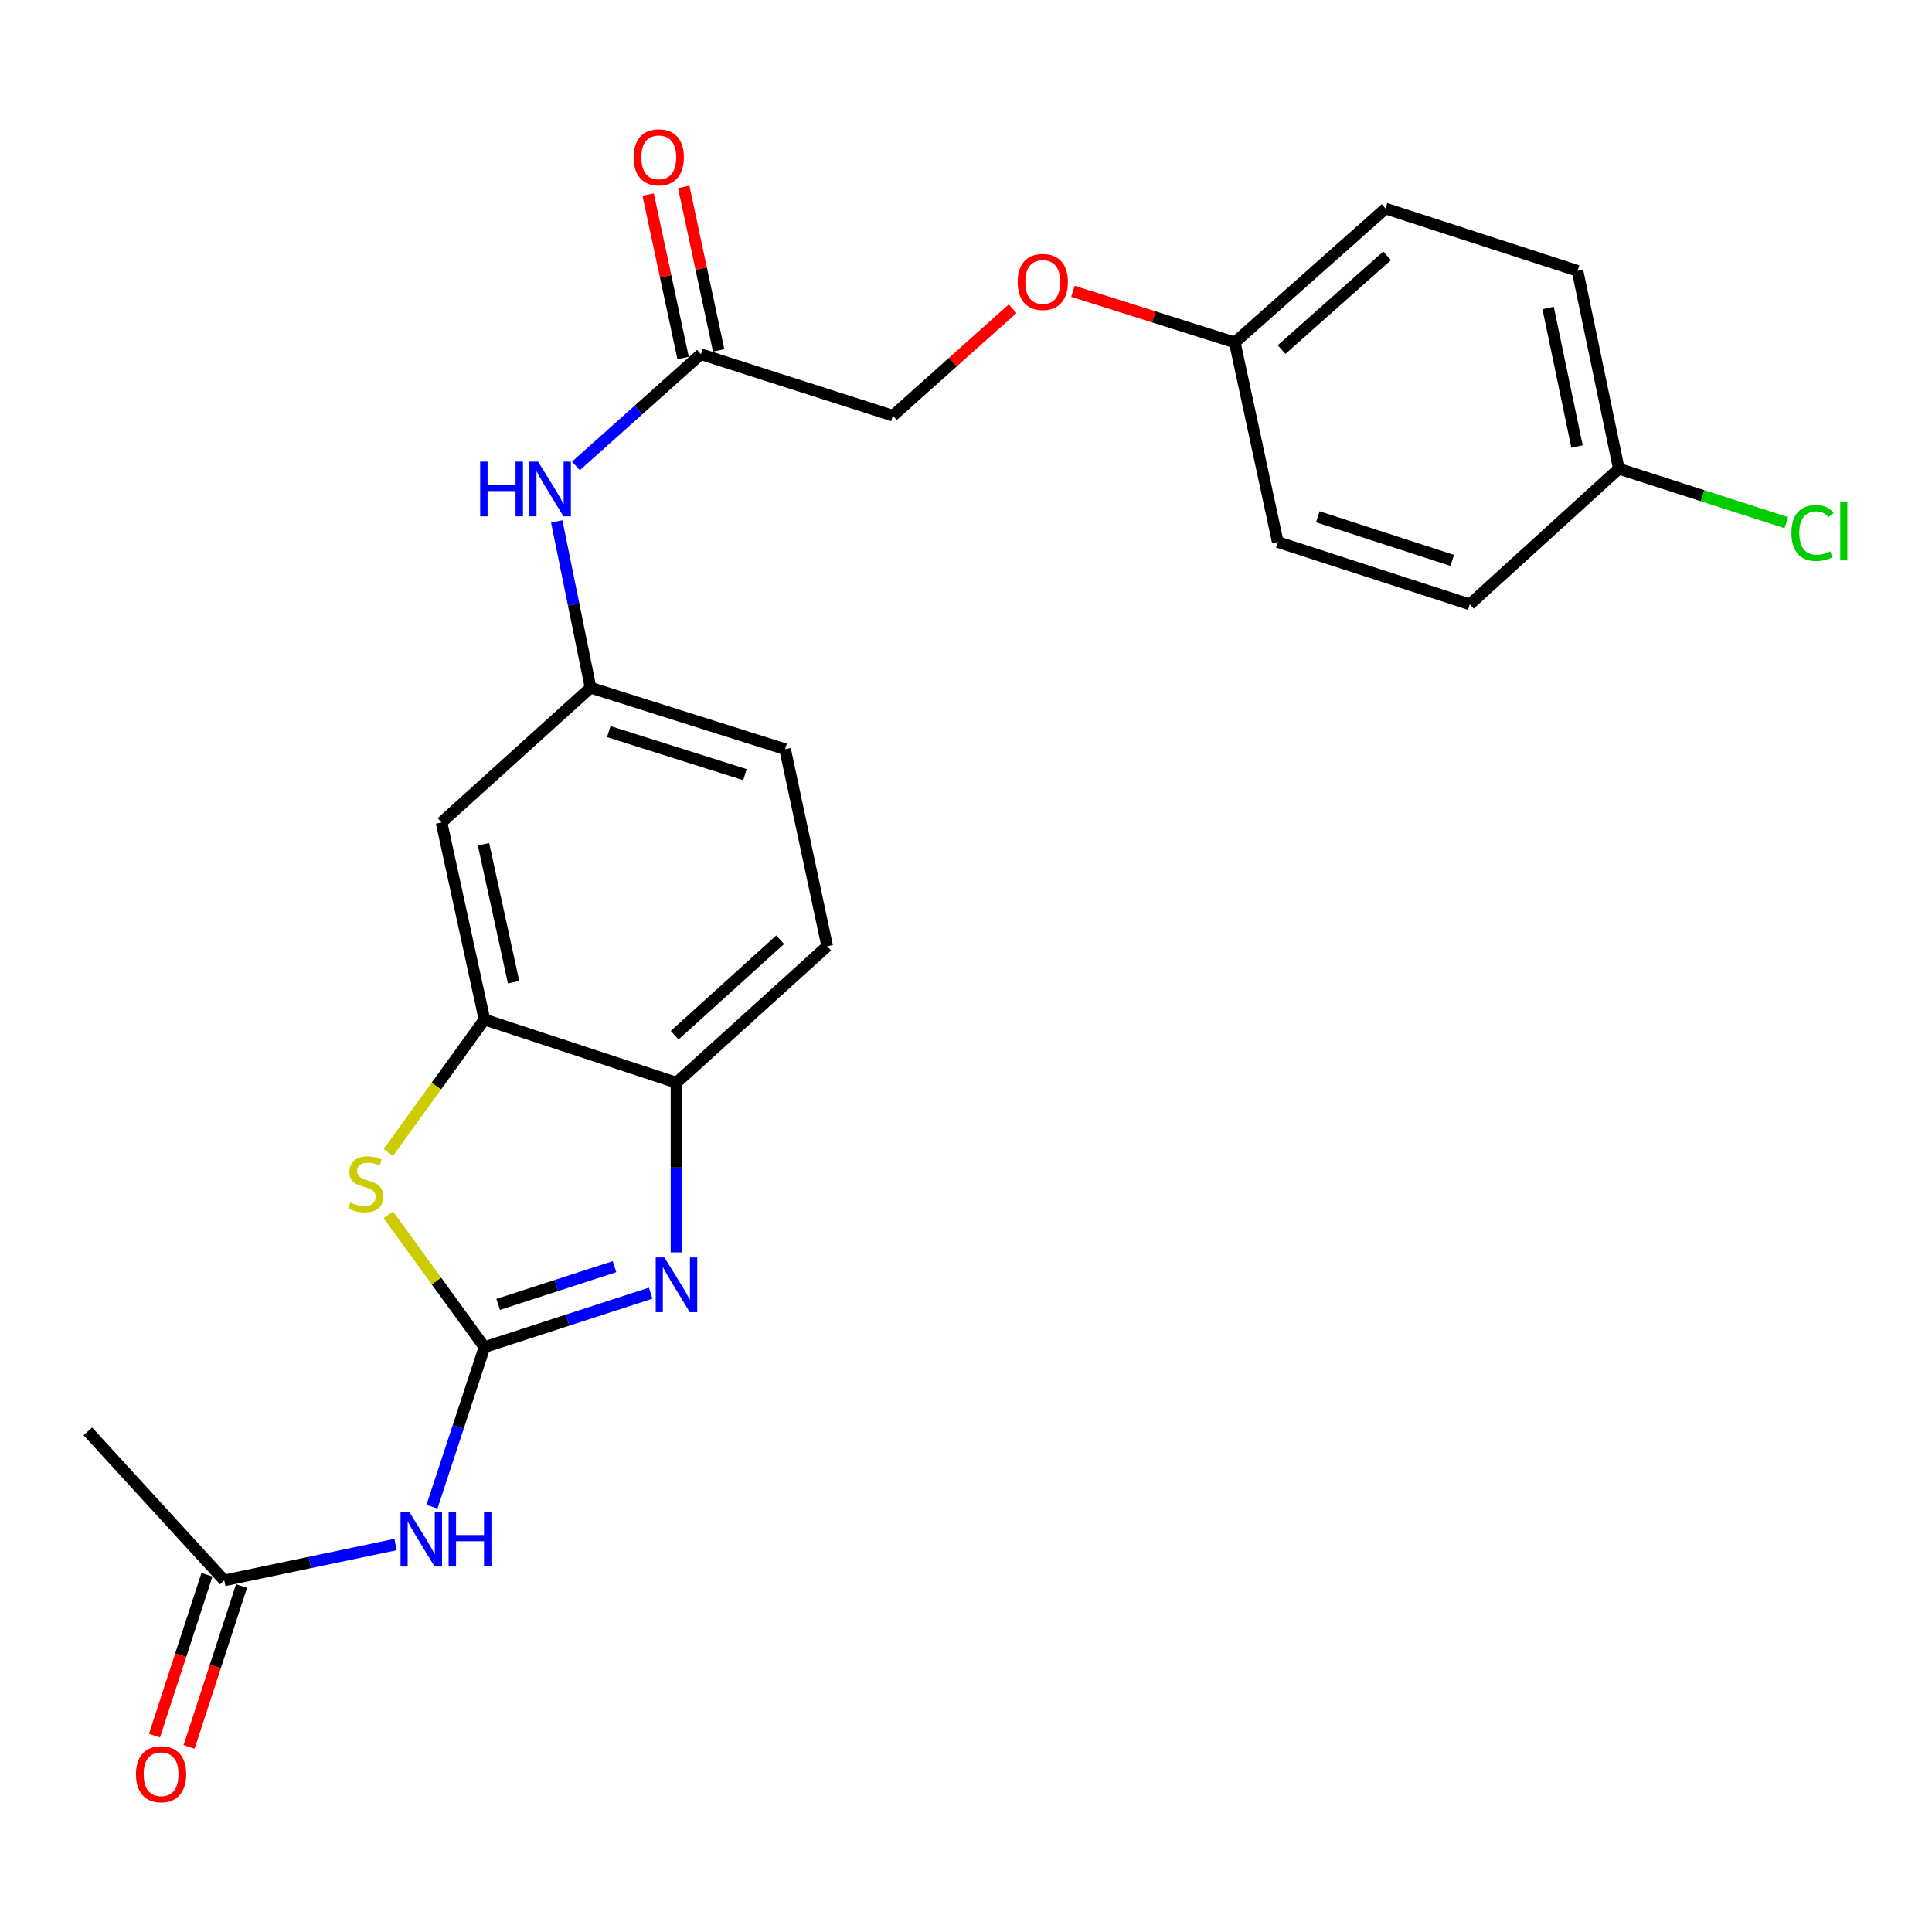<?xml version='1.0' encoding='iso-8859-1'?>
<svg version='1.1' baseProfile='full'
              xmlns='http://www.w3.org/2000/svg'
                      xmlns:rdkit='http://www.rdkit.org/xml'
                      xmlns:xlink='http://www.w3.org/1999/xlink'
                  xml:space='preserve'
width='1000px' height='1000px' viewBox='0 0 1000 1000'>
<!-- END OF HEADER -->
<rect style='opacity:1.0;fill:#FFFFFF;stroke:none' width='1000' height='1000' x='0' y='0'> </rect>
<path class='bond-0' d='M 250.761,697.269 L 293.774,683.306' style='fill:none;fill-rule:evenodd;stroke:#000000;stroke-width:6px;stroke-linecap:butt;stroke-linejoin:miter;stroke-opacity:1' />
<path class='bond-0' d='M 293.774,683.306 L 336.787,669.342' style='fill:none;fill-rule:evenodd;stroke:#0000FF;stroke-width:6px;stroke-linecap:butt;stroke-linejoin:miter;stroke-opacity:1' />
<path class='bond-0' d='M 257.849,675.165 L 287.958,665.391' style='fill:none;fill-rule:evenodd;stroke:#000000;stroke-width:6px;stroke-linecap:butt;stroke-linejoin:miter;stroke-opacity:1' />
<path class='bond-0' d='M 287.958,665.391 L 318.067,655.616' style='fill:none;fill-rule:evenodd;stroke:#0000FF;stroke-width:6px;stroke-linecap:butt;stroke-linejoin:miter;stroke-opacity:1' />
<path class='bond-1' d='M 250.761,697.269 L 225.88,663.029' style='fill:none;fill-rule:evenodd;stroke:#000000;stroke-width:6px;stroke-linecap:butt;stroke-linejoin:miter;stroke-opacity:1' />
<path class='bond-1' d='M 225.88,663.029 L 200.999,628.79' style='fill:none;fill-rule:evenodd;stroke:#CCCC00;stroke-width:6px;stroke-linecap:butt;stroke-linejoin:miter;stroke-opacity:1' />
<path class='bond-2' d='M 250.761,697.269 L 237.171,738.575' style='fill:none;fill-rule:evenodd;stroke:#000000;stroke-width:6px;stroke-linecap:butt;stroke-linejoin:miter;stroke-opacity:1' />
<path class='bond-2' d='M 237.171,738.575 L 223.58,779.882' style='fill:none;fill-rule:evenodd;stroke:#0000FF;stroke-width:6px;stroke-linecap:butt;stroke-linejoin:miter;stroke-opacity:1' />
<path class='bond-4' d='M 350.139,648.232 L 350.139,604.31' style='fill:none;fill-rule:evenodd;stroke:#0000FF;stroke-width:6px;stroke-linecap:butt;stroke-linejoin:miter;stroke-opacity:1' />
<path class='bond-4' d='M 350.139,604.31 L 350.139,560.387' style='fill:none;fill-rule:evenodd;stroke:#000000;stroke-width:6px;stroke-linecap:butt;stroke-linejoin:miter;stroke-opacity:1' />
<path class='bond-3' d='M 201.007,596.512 L 225.884,562.105' style='fill:none;fill-rule:evenodd;stroke:#CCCC00;stroke-width:6px;stroke-linecap:butt;stroke-linejoin:miter;stroke-opacity:1' />
<path class='bond-3' d='M 225.884,562.105 L 250.761,527.697' style='fill:none;fill-rule:evenodd;stroke:#000000;stroke-width:6px;stroke-linecap:butt;stroke-linejoin:miter;stroke-opacity:1' />
<path class='bond-6' d='M 204.716,799.45 L 160.391,808.727' style='fill:none;fill-rule:evenodd;stroke:#0000FF;stroke-width:6px;stroke-linecap:butt;stroke-linejoin:miter;stroke-opacity:1' />
<path class='bond-6' d='M 160.391,808.727 L 116.067,818.004' style='fill:none;fill-rule:evenodd;stroke:#000000;stroke-width:6px;stroke-linecap:butt;stroke-linejoin:miter;stroke-opacity:1' />
<path class='bond-5' d='M 250.761,527.697 L 228.525,425.703' style='fill:none;fill-rule:evenodd;stroke:#000000;stroke-width:6px;stroke-linecap:butt;stroke-linejoin:miter;stroke-opacity:1' />
<path class='bond-5' d='M 265.829,508.386 L 250.263,436.99' style='fill:none;fill-rule:evenodd;stroke:#000000;stroke-width:6px;stroke-linecap:butt;stroke-linejoin:miter;stroke-opacity:1' />
<path class='bond-24' d='M 250.761,527.697 L 350.139,560.387' style='fill:none;fill-rule:evenodd;stroke:#000000;stroke-width:6px;stroke-linecap:butt;stroke-linejoin:miter;stroke-opacity:1' />
<path class='bond-12' d='M 350.139,560.387 L 428.16,489.775' style='fill:none;fill-rule:evenodd;stroke:#000000;stroke-width:6px;stroke-linecap:butt;stroke-linejoin:miter;stroke-opacity:1' />
<path class='bond-12' d='M 349.203,535.83 L 403.817,486.402' style='fill:none;fill-rule:evenodd;stroke:#000000;stroke-width:6px;stroke-linecap:butt;stroke-linejoin:miter;stroke-opacity:1' />
<path class='bond-9' d='M 228.525,425.703 L 305.677,355.949' style='fill:none;fill-rule:evenodd;stroke:#000000;stroke-width:6px;stroke-linecap:butt;stroke-linejoin:miter;stroke-opacity:1' />
<path class='bond-10' d='M 107.113,815.084 L 93.533,856.73' style='fill:none;fill-rule:evenodd;stroke:#000000;stroke-width:6px;stroke-linecap:butt;stroke-linejoin:miter;stroke-opacity:1' />
<path class='bond-10' d='M 93.533,856.73 L 79.952,898.375' style='fill:none;fill-rule:evenodd;stroke:#FF0000;stroke-width:6px;stroke-linecap:butt;stroke-linejoin:miter;stroke-opacity:1' />
<path class='bond-10' d='M 125.02,820.924 L 111.44,862.569' style='fill:none;fill-rule:evenodd;stroke:#000000;stroke-width:6px;stroke-linecap:butt;stroke-linejoin:miter;stroke-opacity:1' />
<path class='bond-10' d='M 111.44,862.569 L 97.86,904.214' style='fill:none;fill-rule:evenodd;stroke:#FF0000;stroke-width:6px;stroke-linecap:butt;stroke-linejoin:miter;stroke-opacity:1' />
<path class='bond-23' d='M 116.067,818.004 L 45.455,740.863' style='fill:none;fill-rule:evenodd;stroke:#000000;stroke-width:6px;stroke-linecap:butt;stroke-linejoin:miter;stroke-opacity:1' />
<path class='bond-7' d='M 362.78,183.333 L 330.443,212.244' style='fill:none;fill-rule:evenodd;stroke:#000000;stroke-width:6px;stroke-linecap:butt;stroke-linejoin:miter;stroke-opacity:1' />
<path class='bond-7' d='M 330.443,212.244 L 298.105,241.156' style='fill:none;fill-rule:evenodd;stroke:#0000FF;stroke-width:6px;stroke-linecap:butt;stroke-linejoin:miter;stroke-opacity:1' />
<path class='bond-11' d='M 371.989,181.364 L 362.942,139.055' style='fill:none;fill-rule:evenodd;stroke:#000000;stroke-width:6px;stroke-linecap:butt;stroke-linejoin:miter;stroke-opacity:1' />
<path class='bond-11' d='M 362.942,139.055 L 353.896,96.747' style='fill:none;fill-rule:evenodd;stroke:#FF0000;stroke-width:6px;stroke-linecap:butt;stroke-linejoin:miter;stroke-opacity:1' />
<path class='bond-11' d='M 353.57,185.302 L 344.523,142.994' style='fill:none;fill-rule:evenodd;stroke:#000000;stroke-width:6px;stroke-linecap:butt;stroke-linejoin:miter;stroke-opacity:1' />
<path class='bond-11' d='M 344.523,142.994 L 335.477,100.686' style='fill:none;fill-rule:evenodd;stroke:#FF0000;stroke-width:6px;stroke-linecap:butt;stroke-linejoin:miter;stroke-opacity:1' />
<path class='bond-14' d='M 362.78,183.333 L 462.158,215.165' style='fill:none;fill-rule:evenodd;stroke:#000000;stroke-width:6px;stroke-linecap:butt;stroke-linejoin:miter;stroke-opacity:1' />
<path class='bond-8' d='M 288.164,269.881 L 296.92,312.915' style='fill:none;fill-rule:evenodd;stroke:#0000FF;stroke-width:6px;stroke-linecap:butt;stroke-linejoin:miter;stroke-opacity:1' />
<path class='bond-8' d='M 296.92,312.915 L 305.677,355.949' style='fill:none;fill-rule:evenodd;stroke:#000000;stroke-width:6px;stroke-linecap:butt;stroke-linejoin:miter;stroke-opacity:1' />
<path class='bond-25' d='M 305.677,355.949 L 406.363,387.781' style='fill:none;fill-rule:evenodd;stroke:#000000;stroke-width:6px;stroke-linecap:butt;stroke-linejoin:miter;stroke-opacity:1' />
<path class='bond-25' d='M 315.102,378.684 L 385.582,400.966' style='fill:none;fill-rule:evenodd;stroke:#000000;stroke-width:6px;stroke-linecap:butt;stroke-linejoin:miter;stroke-opacity:1' />
<path class='bond-16' d='M 428.16,489.775 L 406.363,387.781' style='fill:none;fill-rule:evenodd;stroke:#000000;stroke-width:6px;stroke-linecap:butt;stroke-linejoin:miter;stroke-opacity:1' />
<path class='bond-13' d='M 524.138,159.797 L 493.148,187.481' style='fill:none;fill-rule:evenodd;stroke:#FF0000;stroke-width:6px;stroke-linecap:butt;stroke-linejoin:miter;stroke-opacity:1' />
<path class='bond-13' d='M 493.148,187.481 L 462.158,215.165' style='fill:none;fill-rule:evenodd;stroke:#000000;stroke-width:6px;stroke-linecap:butt;stroke-linejoin:miter;stroke-opacity:1' />
<path class='bond-15' d='M 555.345,150.79 L 597.236,164.022' style='fill:none;fill-rule:evenodd;stroke:#FF0000;stroke-width:6px;stroke-linecap:butt;stroke-linejoin:miter;stroke-opacity:1' />
<path class='bond-15' d='M 597.236,164.022 L 639.127,177.253' style='fill:none;fill-rule:evenodd;stroke:#000000;stroke-width:6px;stroke-linecap:butt;stroke-linejoin:miter;stroke-opacity:1' />
<path class='bond-19' d='M 639.127,177.253 L 661.374,280.555' style='fill:none;fill-rule:evenodd;stroke:#000000;stroke-width:6px;stroke-linecap:butt;stroke-linejoin:miter;stroke-opacity:1' />
<path class='bond-20' d='M 639.127,177.253 L 717.158,107.949' style='fill:none;fill-rule:evenodd;stroke:#000000;stroke-width:6px;stroke-linecap:butt;stroke-linejoin:miter;stroke-opacity:1' />
<path class='bond-20' d='M 663.34,180.941 L 717.962,132.428' style='fill:none;fill-rule:evenodd;stroke:#000000;stroke-width:6px;stroke-linecap:butt;stroke-linejoin:miter;stroke-opacity:1' />
<path class='bond-17' d='M 837.904,242.633 L 816.526,140.189' style='fill:none;fill-rule:evenodd;stroke:#000000;stroke-width:6px;stroke-linecap:butt;stroke-linejoin:miter;stroke-opacity:1' />
<path class='bond-17' d='M 816.259,231.114 L 801.294,159.404' style='fill:none;fill-rule:evenodd;stroke:#000000;stroke-width:6px;stroke-linecap:butt;stroke-linejoin:miter;stroke-opacity:1' />
<path class='bond-18' d='M 837.904,242.633 L 881.251,256.578' style='fill:none;fill-rule:evenodd;stroke:#000000;stroke-width:6px;stroke-linecap:butt;stroke-linejoin:miter;stroke-opacity:1' />
<path class='bond-18' d='M 881.251,256.578 L 924.598,270.524' style='fill:none;fill-rule:evenodd;stroke:#00CC00;stroke-width:6px;stroke-linecap:butt;stroke-linejoin:miter;stroke-opacity:1' />
<path class='bond-26' d='M 837.904,242.633 L 760.763,312.806' style='fill:none;fill-rule:evenodd;stroke:#000000;stroke-width:6px;stroke-linecap:butt;stroke-linejoin:miter;stroke-opacity:1' />
<path class='bond-21' d='M 661.374,280.555 L 760.763,312.806' style='fill:none;fill-rule:evenodd;stroke:#000000;stroke-width:6px;stroke-linecap:butt;stroke-linejoin:miter;stroke-opacity:1' />
<path class='bond-21' d='M 682.096,267.477 L 751.668,290.052' style='fill:none;fill-rule:evenodd;stroke:#000000;stroke-width:6px;stroke-linecap:butt;stroke-linejoin:miter;stroke-opacity:1' />
<path class='bond-22' d='M 717.158,107.949 L 816.526,140.189' style='fill:none;fill-rule:evenodd;stroke:#000000;stroke-width:6px;stroke-linecap:butt;stroke-linejoin:miter;stroke-opacity:1' />
<path  class='atom-1' d='M 343.879 650.848
L 353.159 665.848
Q 354.079 667.328, 355.559 670.008
Q 357.039 672.688, 357.119 672.848
L 357.119 650.848
L 360.879 650.848
L 360.879 679.168
L 356.999 679.168
L 347.039 662.768
Q 345.879 660.848, 344.639 658.648
Q 343.439 656.448, 343.079 655.768
L 343.079 679.168
L 339.399 679.168
L 339.399 650.848
L 343.879 650.848
' fill='#0000FF'/>
<path  class='atom-2' d='M 181.305 622.418
Q 181.625 622.538, 182.945 623.098
Q 184.265 623.658, 185.705 624.018
Q 187.185 624.338, 188.625 624.338
Q 191.305 624.338, 192.865 623.058
Q 194.425 621.738, 194.425 619.458
Q 194.425 617.898, 193.625 616.938
Q 192.865 615.978, 191.665 615.458
Q 190.465 614.938, 188.465 614.338
Q 185.945 613.578, 184.425 612.858
Q 182.945 612.138, 181.865 610.618
Q 180.825 609.098, 180.825 606.538
Q 180.825 602.978, 183.225 600.778
Q 185.665 598.578, 190.465 598.578
Q 193.745 598.578, 197.465 600.138
L 196.545 603.218
Q 193.145 601.818, 190.585 601.818
Q 187.825 601.818, 186.305 602.978
Q 184.785 604.098, 184.825 606.058
Q 184.825 607.578, 185.585 608.498
Q 186.385 609.418, 187.505 609.938
Q 188.665 610.458, 190.585 611.058
Q 193.145 611.858, 194.665 612.658
Q 196.185 613.458, 197.265 615.098
Q 198.385 616.698, 198.385 619.458
Q 198.385 623.378, 195.745 625.498
Q 193.145 627.578, 188.785 627.578
Q 186.265 627.578, 184.345 627.018
Q 182.465 626.498, 180.225 625.578
L 181.305 622.418
' fill='#CCCC00'/>
<path  class='atom-3' d='M 211.801 782.497
L 221.081 797.497
Q 222.001 798.977, 223.481 801.657
Q 224.961 804.337, 225.041 804.497
L 225.041 782.497
L 228.801 782.497
L 228.801 810.817
L 224.921 810.817
L 214.961 794.417
Q 213.801 792.497, 212.561 790.297
Q 211.361 788.097, 211.001 787.417
L 211.001 810.817
L 207.321 810.817
L 207.321 782.497
L 211.801 782.497
' fill='#0000FF'/>
<path  class='atom-3' d='M 232.201 782.497
L 236.041 782.497
L 236.041 794.537
L 250.521 794.537
L 250.521 782.497
L 254.361 782.497
L 254.361 810.817
L 250.521 810.817
L 250.521 797.737
L 236.041 797.737
L 236.041 810.817
L 232.201 810.817
L 232.201 782.497
' fill='#0000FF'/>
<path  class='atom-9' d='M 248.529 238.937
L 252.369 238.937
L 252.369 250.977
L 266.849 250.977
L 266.849 238.937
L 270.689 238.937
L 270.689 267.257
L 266.849 267.257
L 266.849 254.177
L 252.369 254.177
L 252.369 267.257
L 248.529 267.257
L 248.529 238.937
' fill='#0000FF'/>
<path  class='atom-9' d='M 278.489 238.937
L 287.769 253.937
Q 288.689 255.417, 290.169 258.097
Q 291.649 260.777, 291.729 260.937
L 291.729 238.937
L 295.489 238.937
L 295.489 267.257
L 291.609 267.257
L 281.649 250.857
Q 280.489 248.937, 279.249 246.737
Q 278.049 244.537, 277.689 243.857
L 277.689 267.257
L 274.009 267.257
L 274.009 238.937
L 278.489 238.937
' fill='#0000FF'/>
<path  class='atom-11' d='M 70.377 918.331
Q 70.377 911.531, 73.737 907.731
Q 77.097 903.931, 83.377 903.931
Q 89.657 903.931, 93.017 907.731
Q 96.377 911.531, 96.377 918.331
Q 96.377 925.211, 92.977 929.131
Q 89.577 933.011, 83.377 933.011
Q 77.137 933.011, 73.737 929.131
Q 70.377 925.251, 70.377 918.331
M 83.377 929.811
Q 87.697 929.811, 90.017 926.931
Q 92.377 924.011, 92.377 918.331
Q 92.377 912.771, 90.017 909.971
Q 87.697 907.131, 83.377 907.131
Q 79.057 907.131, 76.697 909.931
Q 74.377 912.731, 74.377 918.331
Q 74.377 924.051, 76.697 926.931
Q 79.057 929.811, 83.377 929.811
' fill='#FF0000'/>
<path  class='atom-12' d='M 327.972 81.429
Q 327.972 74.629, 331.332 70.829
Q 334.692 67.029, 340.972 67.029
Q 347.252 67.029, 350.612 70.829
Q 353.972 74.629, 353.972 81.429
Q 353.972 88.309, 350.572 92.229
Q 347.172 96.109, 340.972 96.109
Q 334.732 96.109, 331.332 92.229
Q 327.972 88.349, 327.972 81.429
M 340.972 92.909
Q 345.292 92.909, 347.612 90.029
Q 349.972 87.109, 349.972 81.429
Q 349.972 75.869, 347.612 73.069
Q 345.292 70.229, 340.972 70.229
Q 336.652 70.229, 334.292 73.029
Q 331.972 75.829, 331.972 81.429
Q 331.972 87.149, 334.292 90.029
Q 336.652 92.909, 340.972 92.909
' fill='#FF0000'/>
<path  class='atom-14' d='M 526.739 145.941
Q 526.739 139.141, 530.099 135.341
Q 533.459 131.541, 539.739 131.541
Q 546.019 131.541, 549.379 135.341
Q 552.739 139.141, 552.739 145.941
Q 552.739 152.821, 549.339 156.741
Q 545.939 160.621, 539.739 160.621
Q 533.499 160.621, 530.099 156.741
Q 526.739 152.861, 526.739 145.941
M 539.739 157.421
Q 544.059 157.421, 546.379 154.541
Q 548.739 151.621, 548.739 145.941
Q 548.739 140.381, 546.379 137.581
Q 544.059 134.741, 539.739 134.741
Q 535.419 134.741, 533.059 137.541
Q 530.739 140.341, 530.739 145.941
Q 530.739 151.661, 533.059 154.541
Q 535.419 157.421, 539.739 157.421
' fill='#FF0000'/>
<path  class='atom-19' d='M 927.231 275.864
Q 927.231 268.824, 930.511 265.144
Q 933.831 261.424, 940.111 261.424
Q 945.951 261.424, 949.071 265.544
L 946.431 267.704
Q 944.151 264.704, 940.111 264.704
Q 935.831 264.704, 933.551 267.584
Q 931.311 270.424, 931.311 275.864
Q 931.311 281.464, 933.631 284.344
Q 935.991 287.224, 940.551 287.224
Q 943.671 287.224, 947.311 285.344
L 948.431 288.344
Q 946.951 289.304, 944.711 289.864
Q 942.471 290.424, 939.991 290.424
Q 933.831 290.424, 930.511 286.664
Q 927.231 282.904, 927.231 275.864
' fill='#00CC00'/>
<path  class='atom-19' d='M 952.511 259.704
L 956.191 259.704
L 956.191 290.064
L 952.511 290.064
L 952.511 259.704
' fill='#00CC00'/>
</svg>
